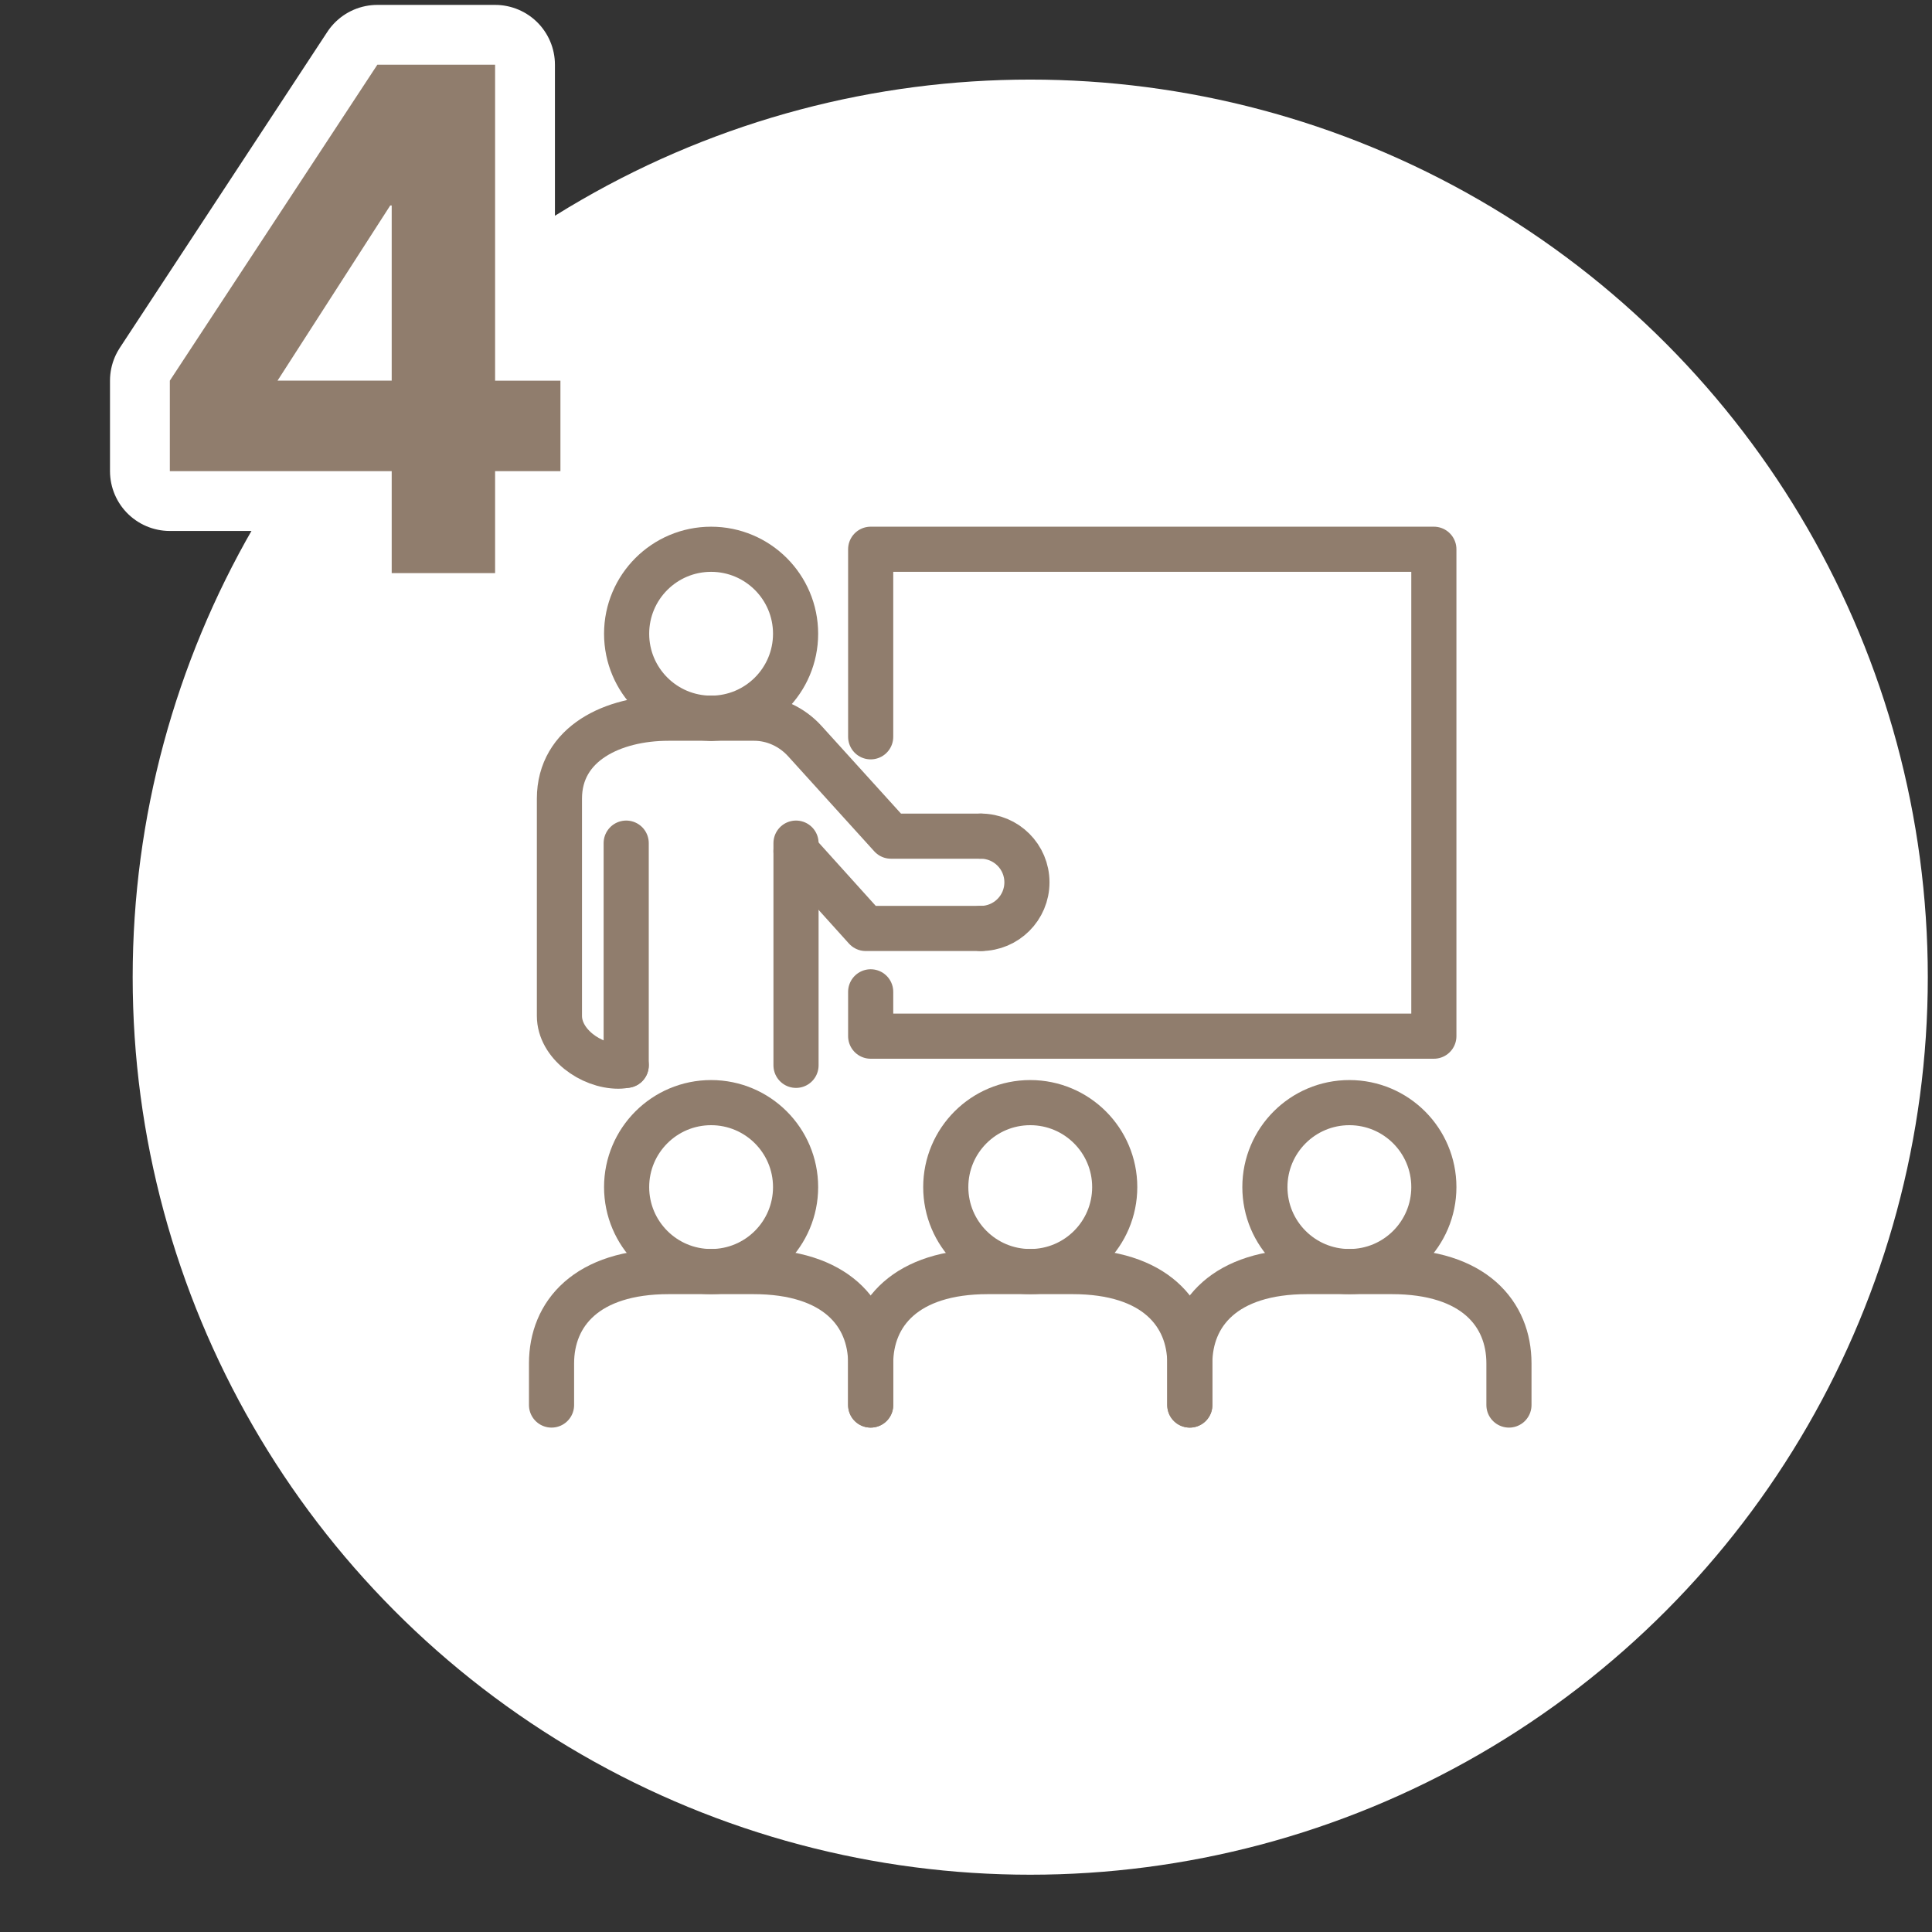 <?xml version="1.0" encoding="UTF-8"?>
<svg xmlns="http://www.w3.org/2000/svg" id="_レイヤー_1" data-name="レイヤー 1" width="180" height="180" viewBox="0 0 180 180">
  <rect x="0" y="0" width="180" height="180" fill="#333333" stroke="none"/>
  <defs>
    <style>
      .cls-1 {
        fill: #ffffff;
      }

      .cls-2 {
        stroke: #907d6d;
        stroke-width: 4.205px;
      }

      .cls-2, .cls-3 {
        fill: none;
        stroke-linecap: round;
        stroke-linejoin: round;
      }

      .cls-3 {
        stroke: #fff;
        stroke-width: 11.15px;
      }

      .cls-4 {
        fill: #907d6d;
      }
    </style>
  </defs>
  <circle class="cls-1" cx="95.985" cy="91.039" r="83.624"></circle>
  <g>
    <path class="cls-2" d="m74.123,110.599c0,4.347-3.524,7.871-7.871,7.871s-7.871-3.524-7.871-7.871,3.524-7.87,7.871-7.87,7.871,3.524,7.871,7.87Z"></path>
    <path class="cls-2" d="m81.119,130.904v-3.878c0-4.622-3.248-8.556-10.923-8.556h-7.888c-7.675,0-10.923,3.934-10.923,8.556v3.878"></path>
    <path class="cls-2" d="m103.856,110.599c0,4.347-3.524,7.871-7.871,7.871s-7.87-3.524-7.87-7.871,3.524-7.87,7.87-7.87,7.871,3.524,7.871,7.87Z"></path>
    <path class="cls-2" d="m110.852,130.904v-3.878c0-4.622-3.248-8.556-10.923-8.556h-7.888c-7.674,0-10.923,3.934-10.923,8.556v3.878"></path>
    <path class="cls-2" d="m133.589,110.599c0,4.347-3.524,7.871-7.871,7.871s-7.87-3.524-7.87-7.871,3.524-7.87,7.87-7.87,7.871,3.524,7.871,7.87Z"></path>
    <path class="cls-2" d="m140.585,130.904v-3.878c0-4.622-3.248-8.556-10.923-8.556h-7.888c-7.675,0-10.923,3.934-10.923,8.556v3.878"></path>
    <path class="cls-2" d="m74.123,59.044c0,4.347-3.524,7.871-7.871,7.871s-7.871-3.524-7.871-7.871,3.524-7.87,7.871-7.87,7.871,3.524,7.871,7.87Z"></path>
    <line class="cls-2" x1="58.341" y1="99.255" x2="58.341" y2="78.552"></line>
    <path class="cls-2" d="m58.341,99.255c-.236.038-.473.077-.72.077-2.588,0-5.5-2.097-5.5-4.685v-20.241c0-5.146,5.001-7.492,10.147-7.492h3.984"></path>
    <line class="cls-2" x1="74.163" y1="99.255" x2="74.163" y2="78.552"></line>
    <path class="cls-2" d="m66.252,66.914h4.016c1.801.003,3.51.802,4.719,2.136l8.022,8.852h8.368"></path>
    <polyline class="cls-2" points="74.163 79.301 80.657 86.502 91.377 86.502"></polyline>
    <path class="cls-2" d="m91.377,77.903c2.375,0,4.3,1.925,4.3,4.3s-1.925,4.3-4.3,4.3"></path>
    <polyline class="cls-2" points="81.119 68.647 81.119 51.173 133.589 51.173 133.589 96.537 81.119 96.537 81.119 92.406"></polyline>
  </g>
  <g>
    <path class="cls-3" d="m15.823,35.464L35.156,6.031h10.971v29.434h6.087v8.429h-6.087v9.499h-9.633v-9.499H15.823v-8.429Zm10.034,0h10.637v-16.322h-.135l-10.502,16.322Z"></path>
    <path class="cls-4" d="m15.823,35.464L35.156,6.031h10.971v29.434h6.087v8.429h-6.087v9.499h-9.633v-9.499H15.823v-8.429Zm10.034,0h10.637v-16.322h-.135l-10.502,16.322Z"></path>
  </g>
</svg>
